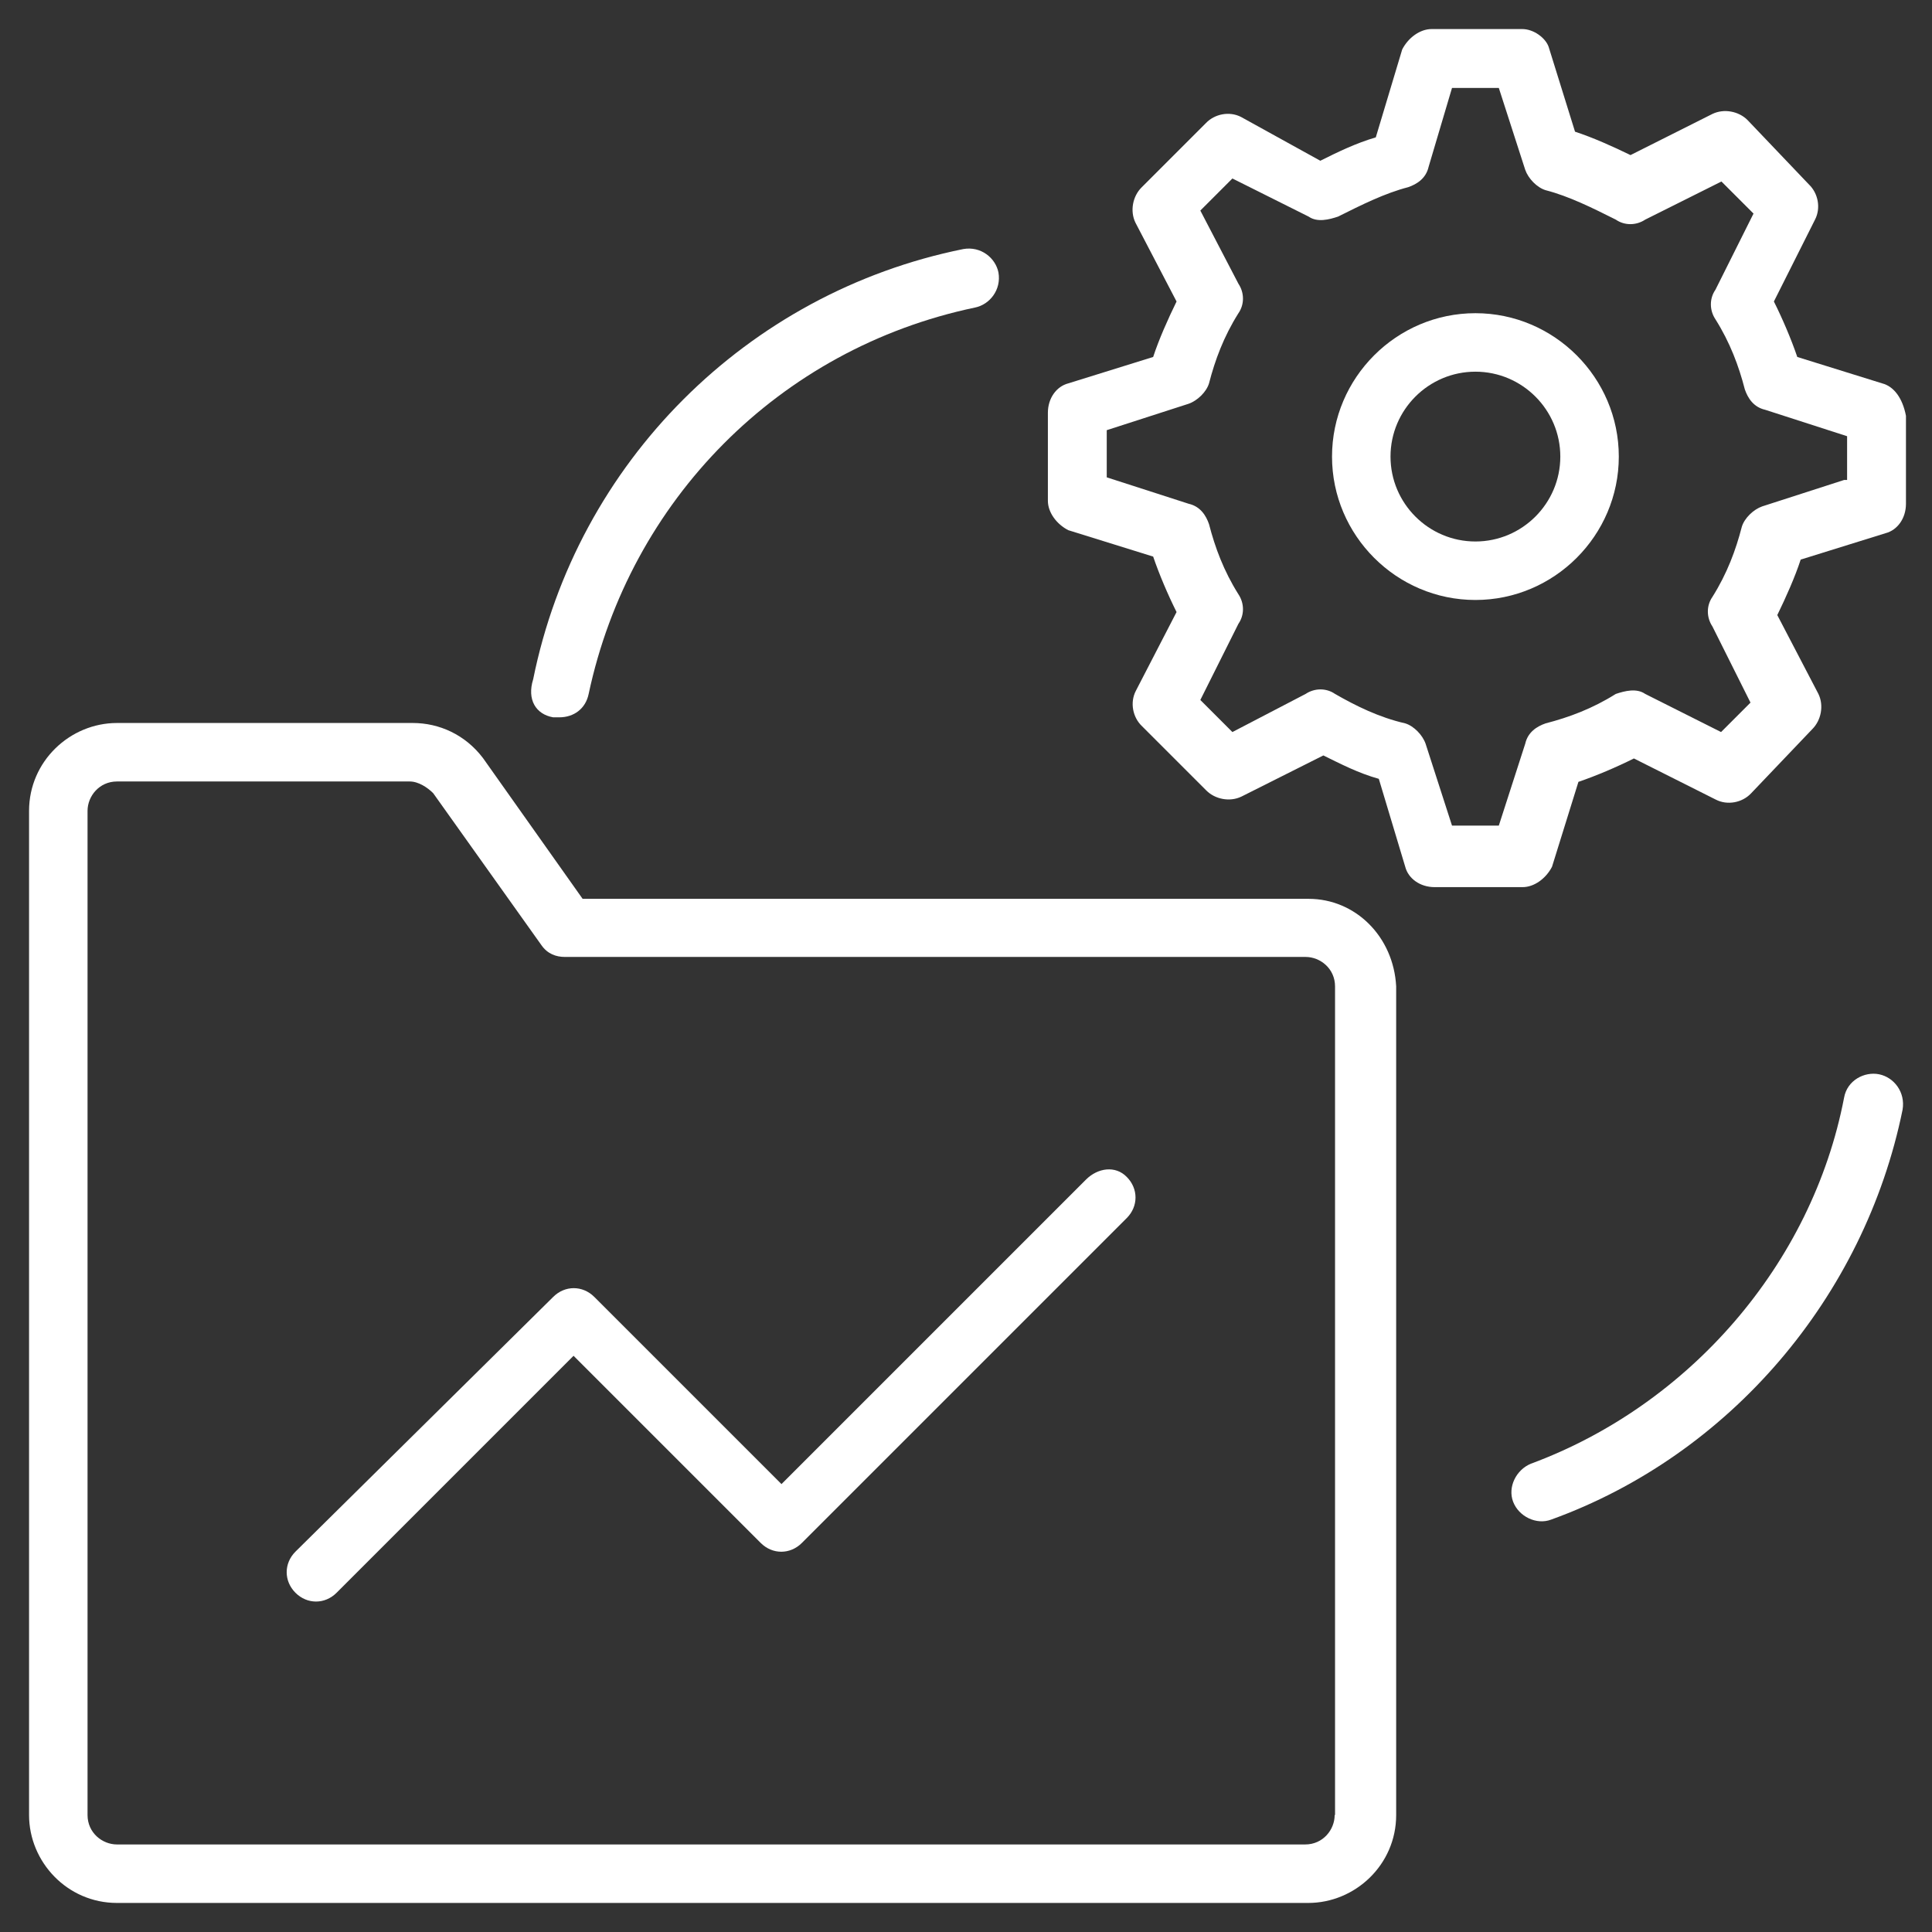 <?xml version="1.0" encoding="utf-8"?>
<!-- Generator: Adobe Illustrator 28.3.0, SVG Export Plug-In . SVG Version: 6.00 Build 0)  -->
<svg version="1.1" id="Layer_1" xmlns="http://www.w3.org/2000/svg" xmlns:xlink="http://www.w3.org/1999/xlink" x="0px" y="0px"
	 viewBox="0 0 512 512" style="enable-background:new 0 0 512 512;" xml:space="preserve">
<rect x="0" y="0" width="512" height="512" fill="#333333" stroke="none"/>
<style type="text/css">
	.st0{fill:#FFFFFF;}
</style>
<g id="XMLID_135_">
	<path id="XMLID_568_" class="st0" d="M346.8,238.2H154.4L128,200.9c-4.7-6.2-11.6-9.3-18.6-9.3H31c-12.4,0-23.3,10.1-23.3,23.3V481
		c0,12.4,10.1,23.3,23.3,23.3h315.7c12.4,0,23.3-10.1,23.3-23.3V261.4C369.3,248.2,359.2,238.2,346.8,238.2L346.8,238.2z M353.7,481
		c0,3.9-3.1,7.8-7.8,7.8H31c-3.9,0-7.8-3.1-7.8-7.8V214.9c0-3.9,3.1-7.8,7.8-7.8h77.6c2.3,0,4.7,1.6,6.2,3.1l28.7,40.3
		c1.6,2.3,3.9,3.1,6.2,3.1H346c3.9,0,7.8,3.1,7.8,7.8V481z"/>
	<path id="XMLID_604_" class="st0" d="M498.8,101.6l-22.5-7c-1.6-4.7-3.9-10.1-6.2-14.7L481,58.2c1.6-3.1,0.8-7-1.6-9.3l-16.3-17.1
		c-2.3-2.3-6.2-3.1-9.3-1.6l-21.7,10.9c-4.7-2.3-10.1-4.7-14.7-6.2l-7-22.5c-0.8-2.3-3.9-4.7-7-4.7h-24c-3.1,0-6.2,2.3-7.8,5.4
		l-7,23.3c-5.4,1.6-10.1,3.9-14.7,6.2L328.9,31c-3.1-1.6-7-0.8-9.3,1.6l-17.1,17.1c-2.3,2.3-3.1,6.2-1.6,9.3l10.9,20.9
		c-2.3,4.7-4.7,10.1-6.2,14.7l-22.5,7c-3.1,0.8-5.4,3.9-5.4,7.8v23.3c0,3.1,2.3,6.2,5.4,7.8l22.5,7c1.6,4.7,3.9,10.1,6.2,14.7
		L301,183.1c-1.6,3.1-0.8,7,1.6,9.3l17.1,17.1c2.3,2.3,6.2,3.1,9.3,1.6l21.7-10.9c4.7,2.3,9.3,4.7,14.7,6.2l7,23.3
		c0.8,3.1,3.9,5.4,7.8,5.4h23.3c3.1,0,6.2-2.3,7.8-5.4l7-22.5c4.7-1.6,10.1-3.9,14.7-6.2l21.7,10.9c3.1,1.6,7,0.8,9.3-1.6l16.3-17.1
		c2.3-2.3,3.1-6.2,1.6-9.3l-10.9-20.9c2.3-4.7,4.7-10.1,6.2-14.7l22.5-7c3.1-0.8,5.4-3.9,5.4-7.8v-23.3
		C504.2,105.5,501.9,102.4,498.8,101.6L498.8,101.6z M488.7,127.2l-21.7,7c-2.3,0.8-4.7,3.1-5.4,5.4c-1.6,6.2-3.9,12.4-7.8,18.6
		c-1.6,2.3-1.6,5.4,0,7.8l10.1,20.2l-7.8,7.8L436,183.9c-2.3-1.6-5.4-0.8-7.8,0c-6.2,3.9-12.4,6.2-18.6,7.8
		c-2.3,0.8-4.7,2.3-5.4,5.4l-7,21.7h-12.4l-7-21.7c-0.8-2.3-3.1-4.7-5.4-5.4c-7-1.6-13.2-4.7-18.6-7.8c-2.3-1.6-5.4-1.6-7.8,0
		l-19.4,10.1l-8.5-8.5l10.1-20.2c1.6-2.3,1.6-5.4,0-7.8c-3.9-6.2-6.2-12.4-7.8-18.6c-0.8-2.3-2.3-4.7-5.4-5.4l-21.7-7V114l21.7-7
		c2.3-0.8,4.7-3.1,5.4-5.4c1.6-6.2,3.9-12.4,7.8-18.6c1.6-2.3,1.6-5.4,0-7.8l-10.1-19.4l8.5-8.5l20.2,10.1c2.3,1.6,5.4,0.8,7.8,0
		c6.2-3.1,12.4-6.2,18.6-7.8c2.3-0.8,4.7-2.3,5.4-5.4l6.2-20.9h12.4l7,21.7c0.8,2.3,3.1,4.7,5.4,5.4c6.2,1.6,12.4,4.7,18.6,7.8
		c2.3,1.6,5.4,1.6,7.8,0l20.2-10.1l8.5,8.5l-10.1,20.2c-1.6,2.3-1.6,5.4,0,7.8c3.9,6.2,6.2,12.4,7.8,18.6c0.8,2.3,2.3,4.7,5.4,5.4
		l21.7,7v11.6L488.7,127.2z"/>
	<path id="XMLID_659_" class="st0" d="M391,83c-20.9,0-38,17.1-38,38s17.1,38,38,38s38-17.1,38-38S411.9,83,391,83z M391,143.5
		c-12.4,0-22.5-10.1-22.5-22.5s10.1-22.5,22.5-22.5s22.5,10.1,22.5,22.5S403.4,143.5,391,143.5z"/>
	<path id="XMLID_763_" class="st0" d="M146.6,190.1h1.6c3.9,0,7-2.3,7.8-6.2c10.9-51.2,50.4-91.5,102.4-102.4c3.9-0.8,7-4.7,6.2-9.3
		c-0.8-3.9-4.7-7-9.3-6.2c-57.4,11.6-102.4,56.6-114,114C139.6,185.4,142,189.3,146.6,190.1L146.6,190.1z"/>
	<path id="XMLID_764_" class="st0" d="M498,284.7c-3.9-0.8-8.5,1.6-9.3,6.2c-8.5,44.2-41.1,81.5-83,97c-3.9,1.6-6.2,6.2-4.7,10.1
		s6.2,6.2,10.1,4.7c47.3-17.1,83-59,93.1-108.6C505,289.4,501.9,285.5,498,284.7L498,284.7z"/>
	<path id="XMLID_765_" class="st0" d="M287.8,312.6l-80.7,80.7l-49.6-49.6c-3.1-3.1-7.8-3.1-10.9,0l-68.3,67.5
		c-3.1,3.1-3.1,7.8,0,10.9c3.1,3.1,7.8,3.1,10.9,0l62.8-62.8l49.6,49.6c3.1,3.1,7.8,3.1,10.9,0l86.1-86.1c3.1-3.1,3.1-7.8,0-10.9
		C295.6,308.8,290.9,309.5,287.8,312.6L287.8,312.6z"/>
</g>
</svg>
